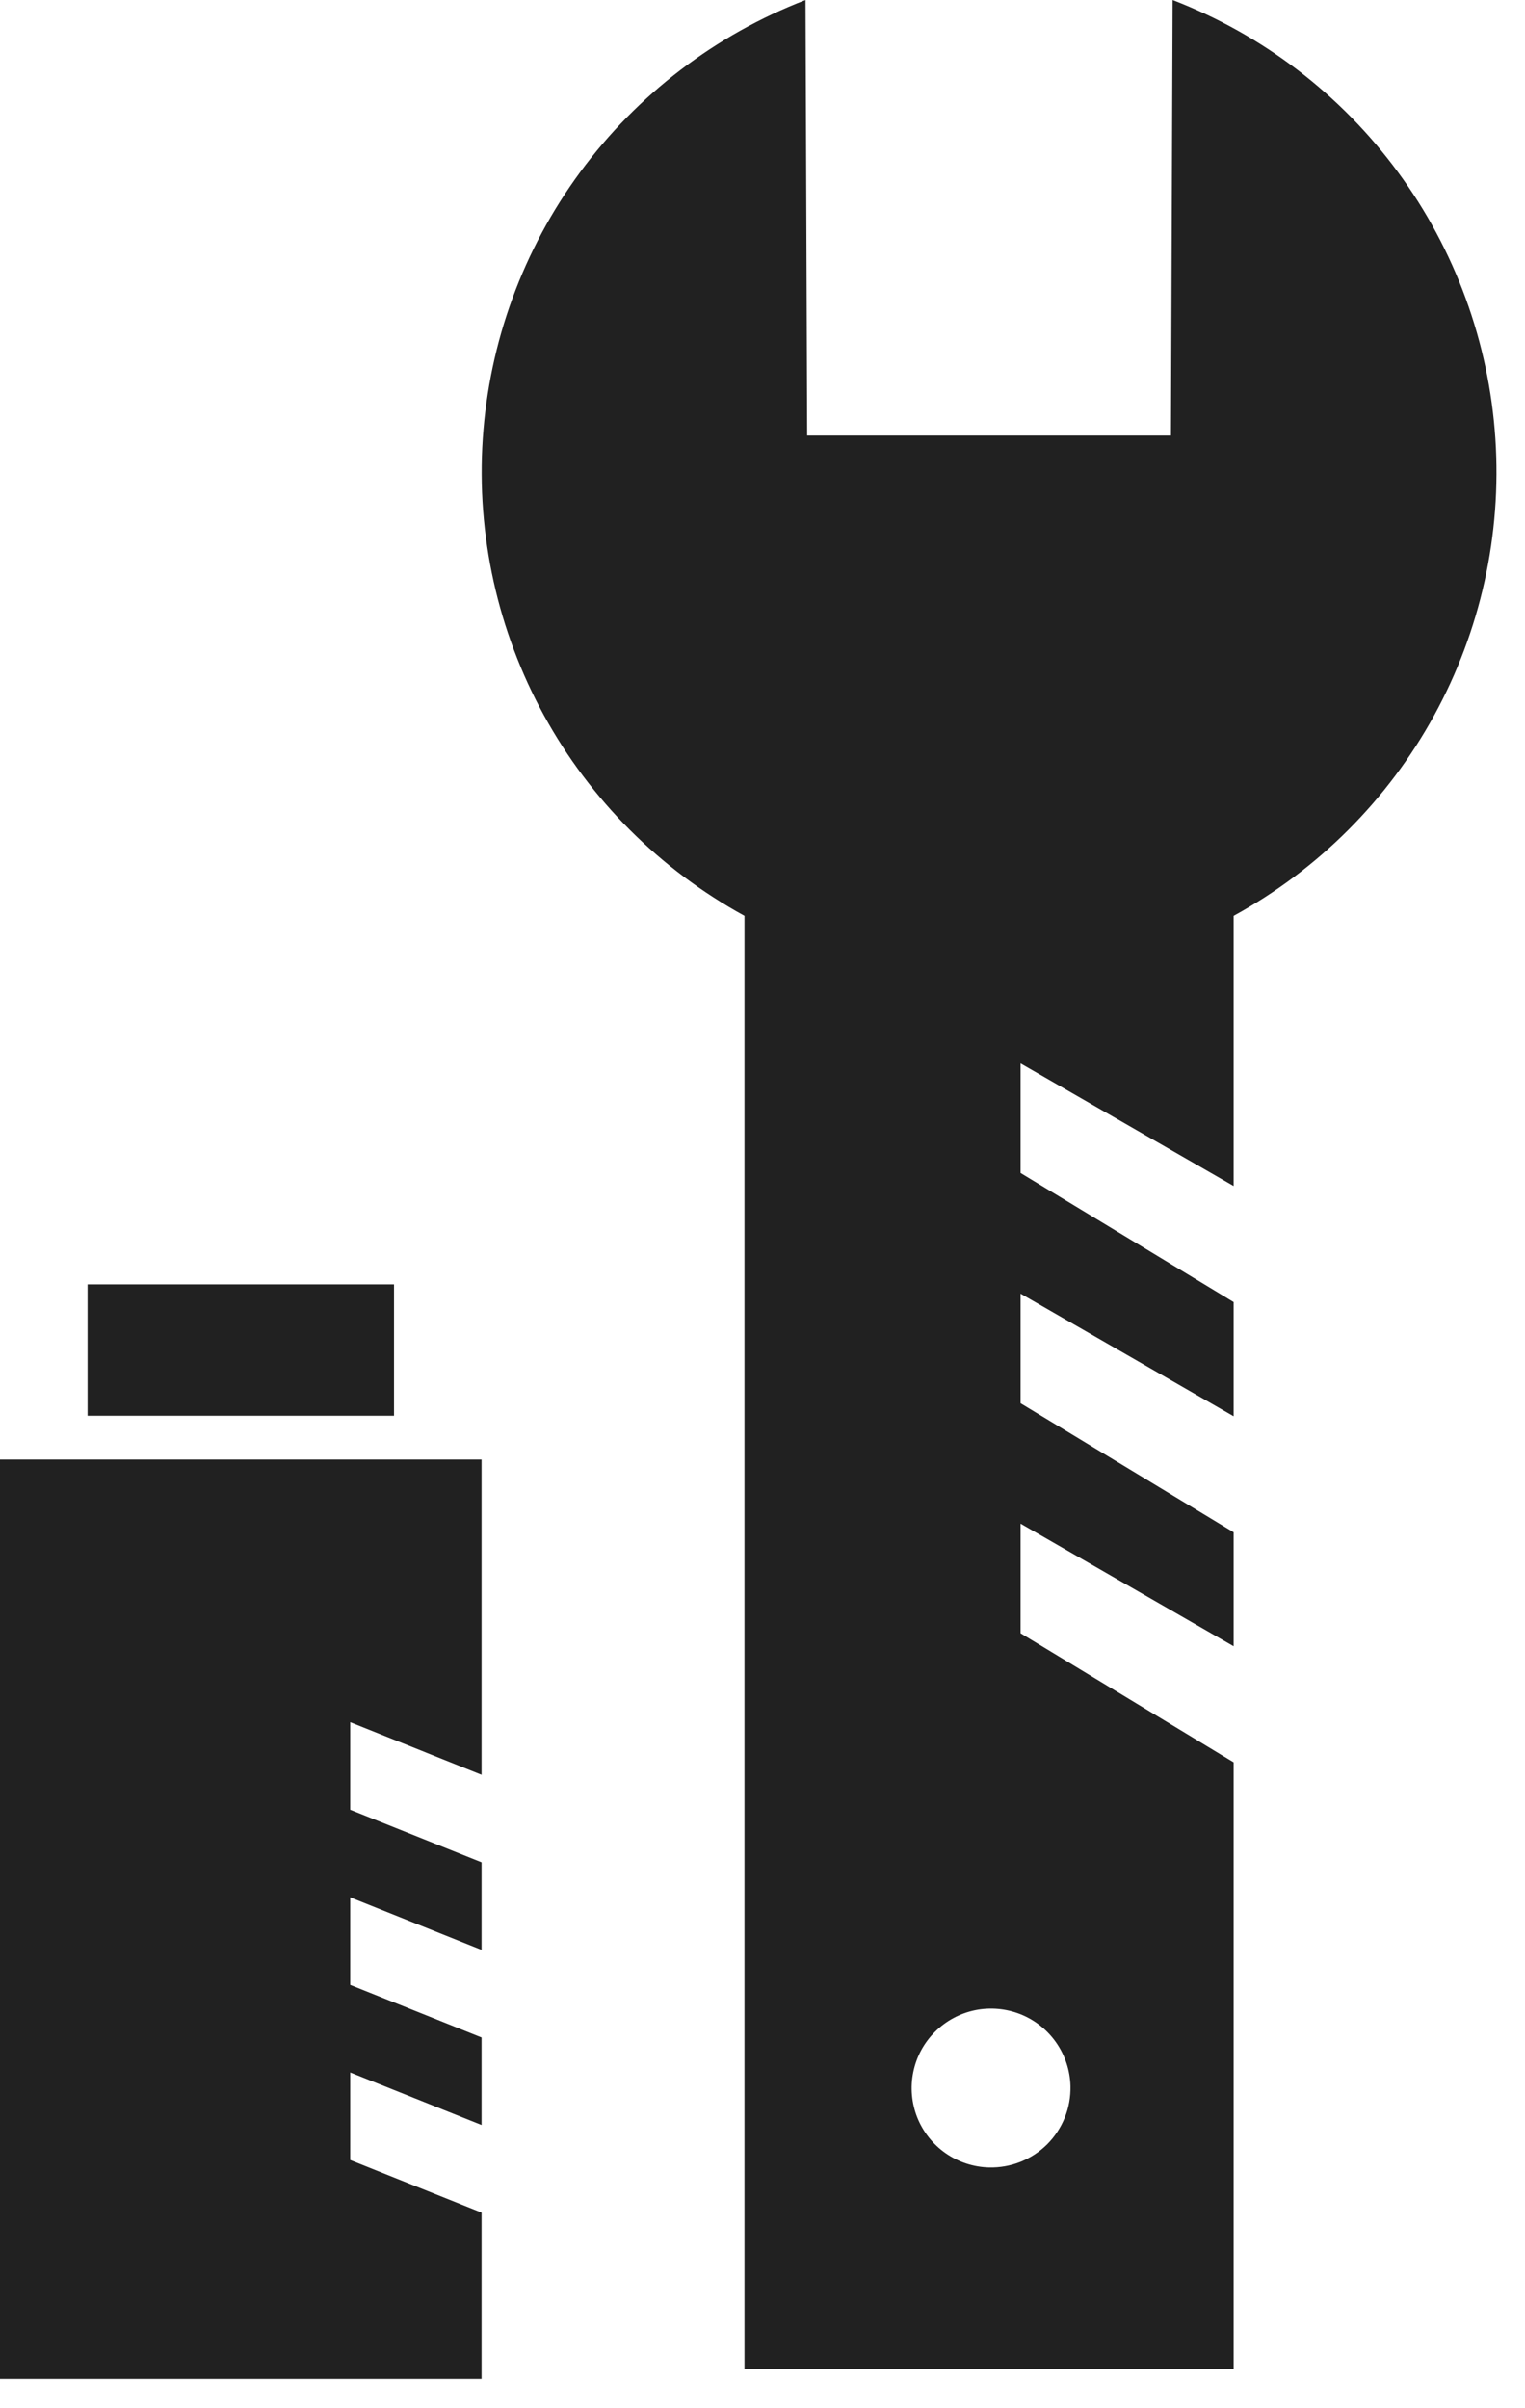 <?xml version="1.0" encoding="UTF-8"?> <svg xmlns="http://www.w3.org/2000/svg" width="38" height="60" viewBox="0 0 38 60" fill="none"> <path fill-rule="evenodd" clip-rule="evenodd" d="M30.74 59.021V43.908L25.431 40.692V37.962L30.74 41.016V38.177L25.431 34.962V32.231L30.74 35.286V32.441L25.431 29.225V26.495L30.74 29.549V22.818C32.848 21.663 34.581 19.93 35.737 17.823C36.892 15.715 37.421 13.322 37.261 10.924C37.101 8.526 36.259 6.224 34.834 4.288C33.41 2.353 31.461 0.865 29.219 0L29.178 10.851H20.113L20.072 0C17.83 0.865 15.881 2.353 14.457 4.288C13.032 6.224 12.19 8.526 12.03 10.924C11.87 13.322 12.399 15.715 13.554 17.823C14.71 19.93 16.443 21.663 18.551 22.818L18.551 59.021L30.74 59.021ZM24.645 54.002C24.258 53.992 23.883 53.869 23.565 53.648C23.247 53.427 23.001 53.117 22.857 52.758C22.714 52.398 22.679 52.004 22.757 51.625C22.834 51.245 23.022 50.897 23.296 50.624C23.57 50.35 23.918 50.162 24.297 50.084C24.676 50.007 25.07 50.042 25.43 50.185C25.789 50.329 26.099 50.575 26.32 50.893C26.541 51.211 26.664 51.586 26.674 51.973C26.68 52.242 26.633 52.508 26.533 52.758C26.433 53.007 26.284 53.233 26.095 53.423C25.905 53.612 25.679 53.761 25.43 53.861C25.18 53.961 24.914 54.008 24.645 54.002ZM9.818 32H2.182V35.273H9.818V32ZM12 36.363H0V59.272H12V55.126L8.727 53.816V51.635L12 52.944V50.763L8.727 49.453V47.271L12 48.581V46.399L8.727 45.09V42.908L12 44.218V36.363Z" fill="#212121"></path> </svg> 